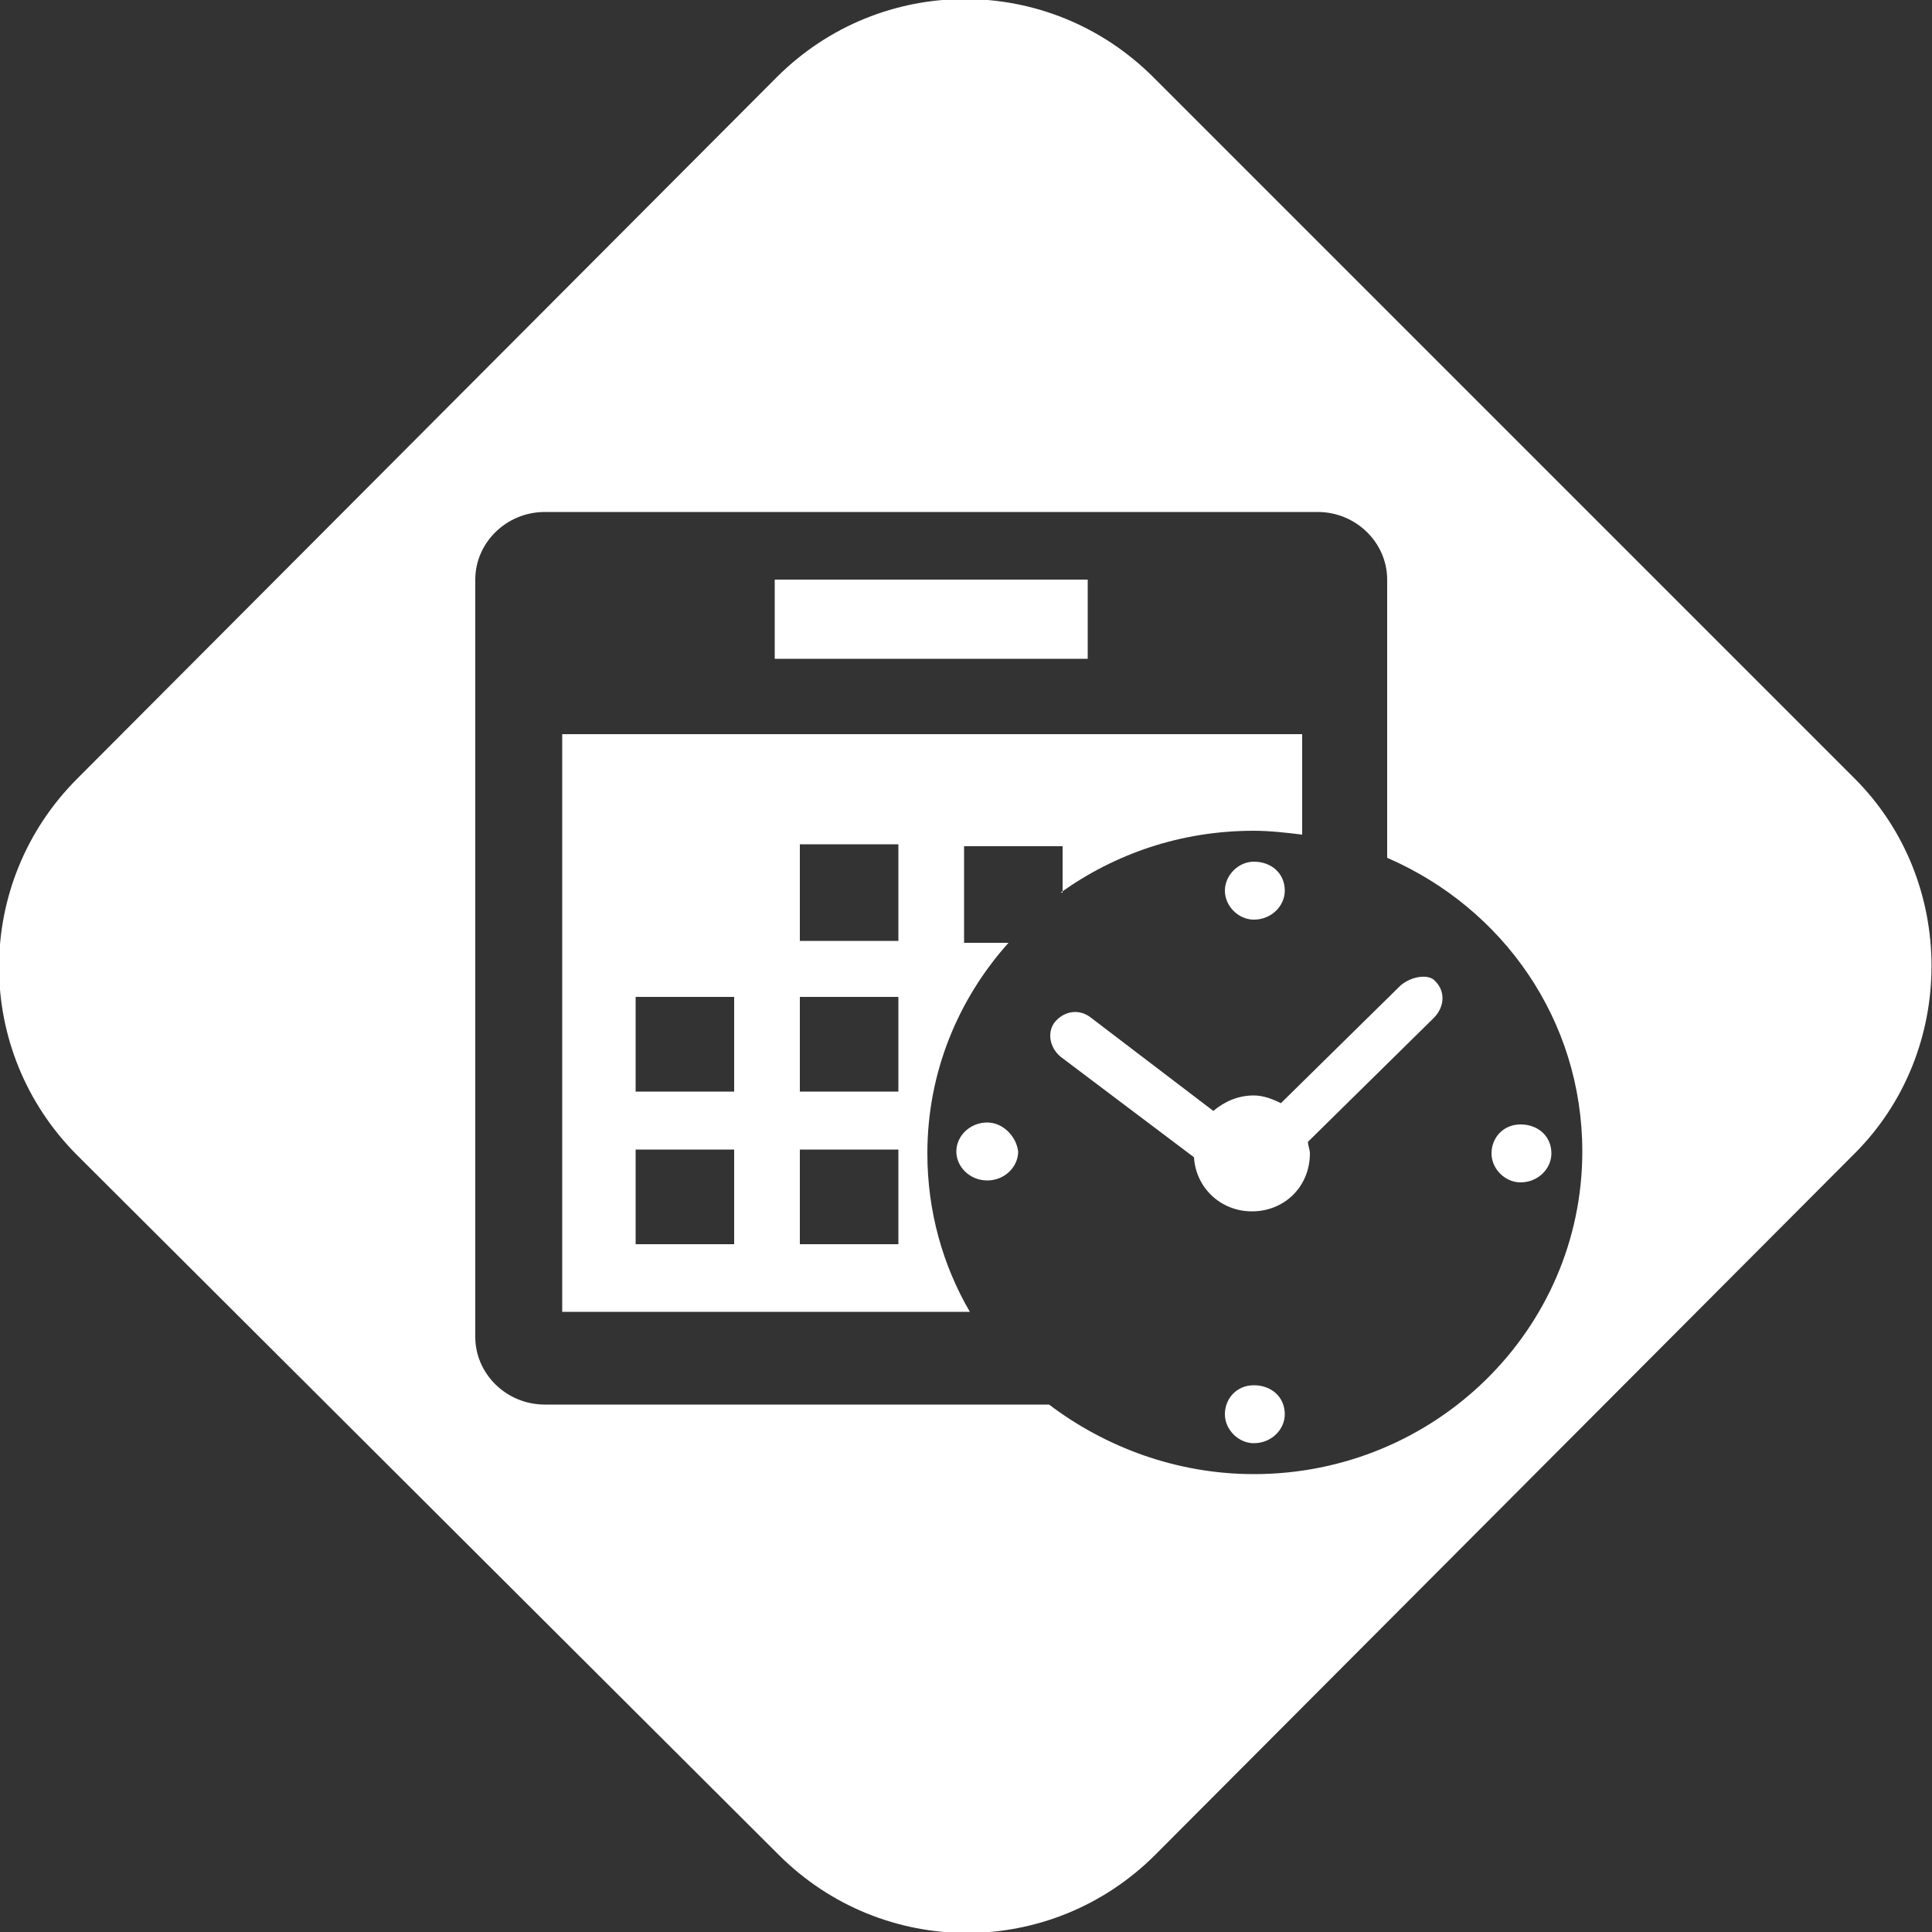 <?xml version="1.0" encoding="utf-8"?>
<!-- Generator: Adobe Illustrator 18.1.1, SVG Export Plug-In . SVG Version: 6.00 Build 0)  -->
<!DOCTYPE svg PUBLIC "-//W3C//DTD SVG 1.1//EN" "http://www.w3.org/Graphics/SVG/1.1/DTD/svg11.dtd">
<svg version="1.1" id="Layer_1" xmlns="http://www.w3.org/2000/svg" xmlns:xlink="http://www.w3.org/1999/xlink" x="0px" y="0px"
	 viewBox="0 0 100 100" enable-background="new 0 0 100 100" xml:space="preserve">
<rect x="0" y="0" width="100" height="100" fill="#333333" stroke="none"/>
<g>
	<path fill-rule="evenodd" clip-rule="evenodd" fill="#FFFFFF" d="M63.4,46.1c0,0.8,0.7,1.5,1.5,1.5c0.9,0,1.6-0.7,1.6-1.5
		c0-0.9-0.7-1.5-1.6-1.5C64.1,44.6,63.4,45.3,63.4,46.1z"/>
	<path fill-rule="evenodd" clip-rule="evenodd" fill="#FFFFFF" d="M51.1,58.1c-0.9,0-1.6,0.7-1.6,1.5c0,0.8,0.7,1.5,1.6,1.5
		c0.9,0,1.6-0.7,1.6-1.5C52.6,58.8,51.9,58.1,51.1,58.1z"/>
	<path fill-rule="evenodd" clip-rule="evenodd" fill="#FFFFFF" d="M96,40.3L59.7,4c-5.4-5.4-14.1-5.4-19.5,0L4,40.3
		c-5.4,5.4-5.4,14.1,0,19.5L40.3,96c5.4,5.4,14.1,5.4,19.5,0L96,59.7C101.3,54.4,101.3,45.6,96,40.3z M64.9,76.3
		c-4,0-7.7-1.4-10.6-3.6H28.2c-2,0-3.6-1.6-3.6-3.5V30c0-1.9,1.6-3.5,3.6-3.5h40c2,0,3.6,1.6,3.6,3.5v14.4c6,2.6,10.1,8.4,10.1,15.2
		C81.9,68.8,74.3,76.3,64.9,76.3z"/>
	<path fill-rule="evenodd" clip-rule="evenodd" fill="#FFFFFF" d="M64.9,71.7c-0.9,0-1.5,0.7-1.5,1.5c0,0.8,0.7,1.5,1.5,1.5
		c0.9,0,1.6-0.7,1.6-1.5C66.5,72.3,65.8,71.7,64.9,71.7z"/>
	<path fill-rule="evenodd" clip-rule="evenodd" fill="#FFFFFF" d="M54.9,46.2c2.8-2,6.2-3.2,10-3.2c0.8,0,1.7,0.1,2.5,0.2V38H29.1
		v29.9h21.1c-1.4-2.4-2.2-5.2-2.2-8.2c0-4.2,1.6-8,4.2-10.9h-2.3v-5h5.1V46.2z M38,64.4h-5.1v-4.9H38V64.4z M38,56.5h-5.1v-4.9H38
		V56.5z M46.5,64.4h-5.1v-4.9h5.1V64.4z M46.5,56.5h-5.1v-4.9h5.1V56.5z M46.5,48.7h-5.1v-5h5.1V48.7z"/>
	<rect x="40.1" y="30" fill-rule="evenodd" clip-rule="evenodd" fill="#FFFFFF" width="16.2" height="4.1"/>
	<path fill-rule="evenodd" clip-rule="evenodd" fill="#FFFFFF" d="M78.7,61.2c0.9,0,1.6-0.7,1.6-1.5c0-0.9-0.7-1.5-1.6-1.5
		c-0.9,0-1.5,0.7-1.5,1.5C77.2,60.5,77.9,61.2,78.7,61.2z"/>
	<path fill-rule="evenodd" clip-rule="evenodd" fill="#FFFFFF" d="M72.5,51l-6.2,6.1c-0.4-0.2-0.9-0.4-1.4-0.4
		c-0.8,0-1.5,0.3-2.1,0.8l-6.3-4.8c-0.6-0.5-1.4-0.4-1.9,0.2c-0.4,0.5-0.3,1.3,0.3,1.8l6.9,5.2c0.1,1.6,1.4,2.8,3,2.8
		c1.7,0,3-1.3,3-3c0-0.2-0.1-0.4-0.1-0.6l6.5-6.4c0.6-0.6,0.6-1.4,0.1-1.9C74,50.4,73.1,50.5,72.5,51z"/>
</g>
</svg>
